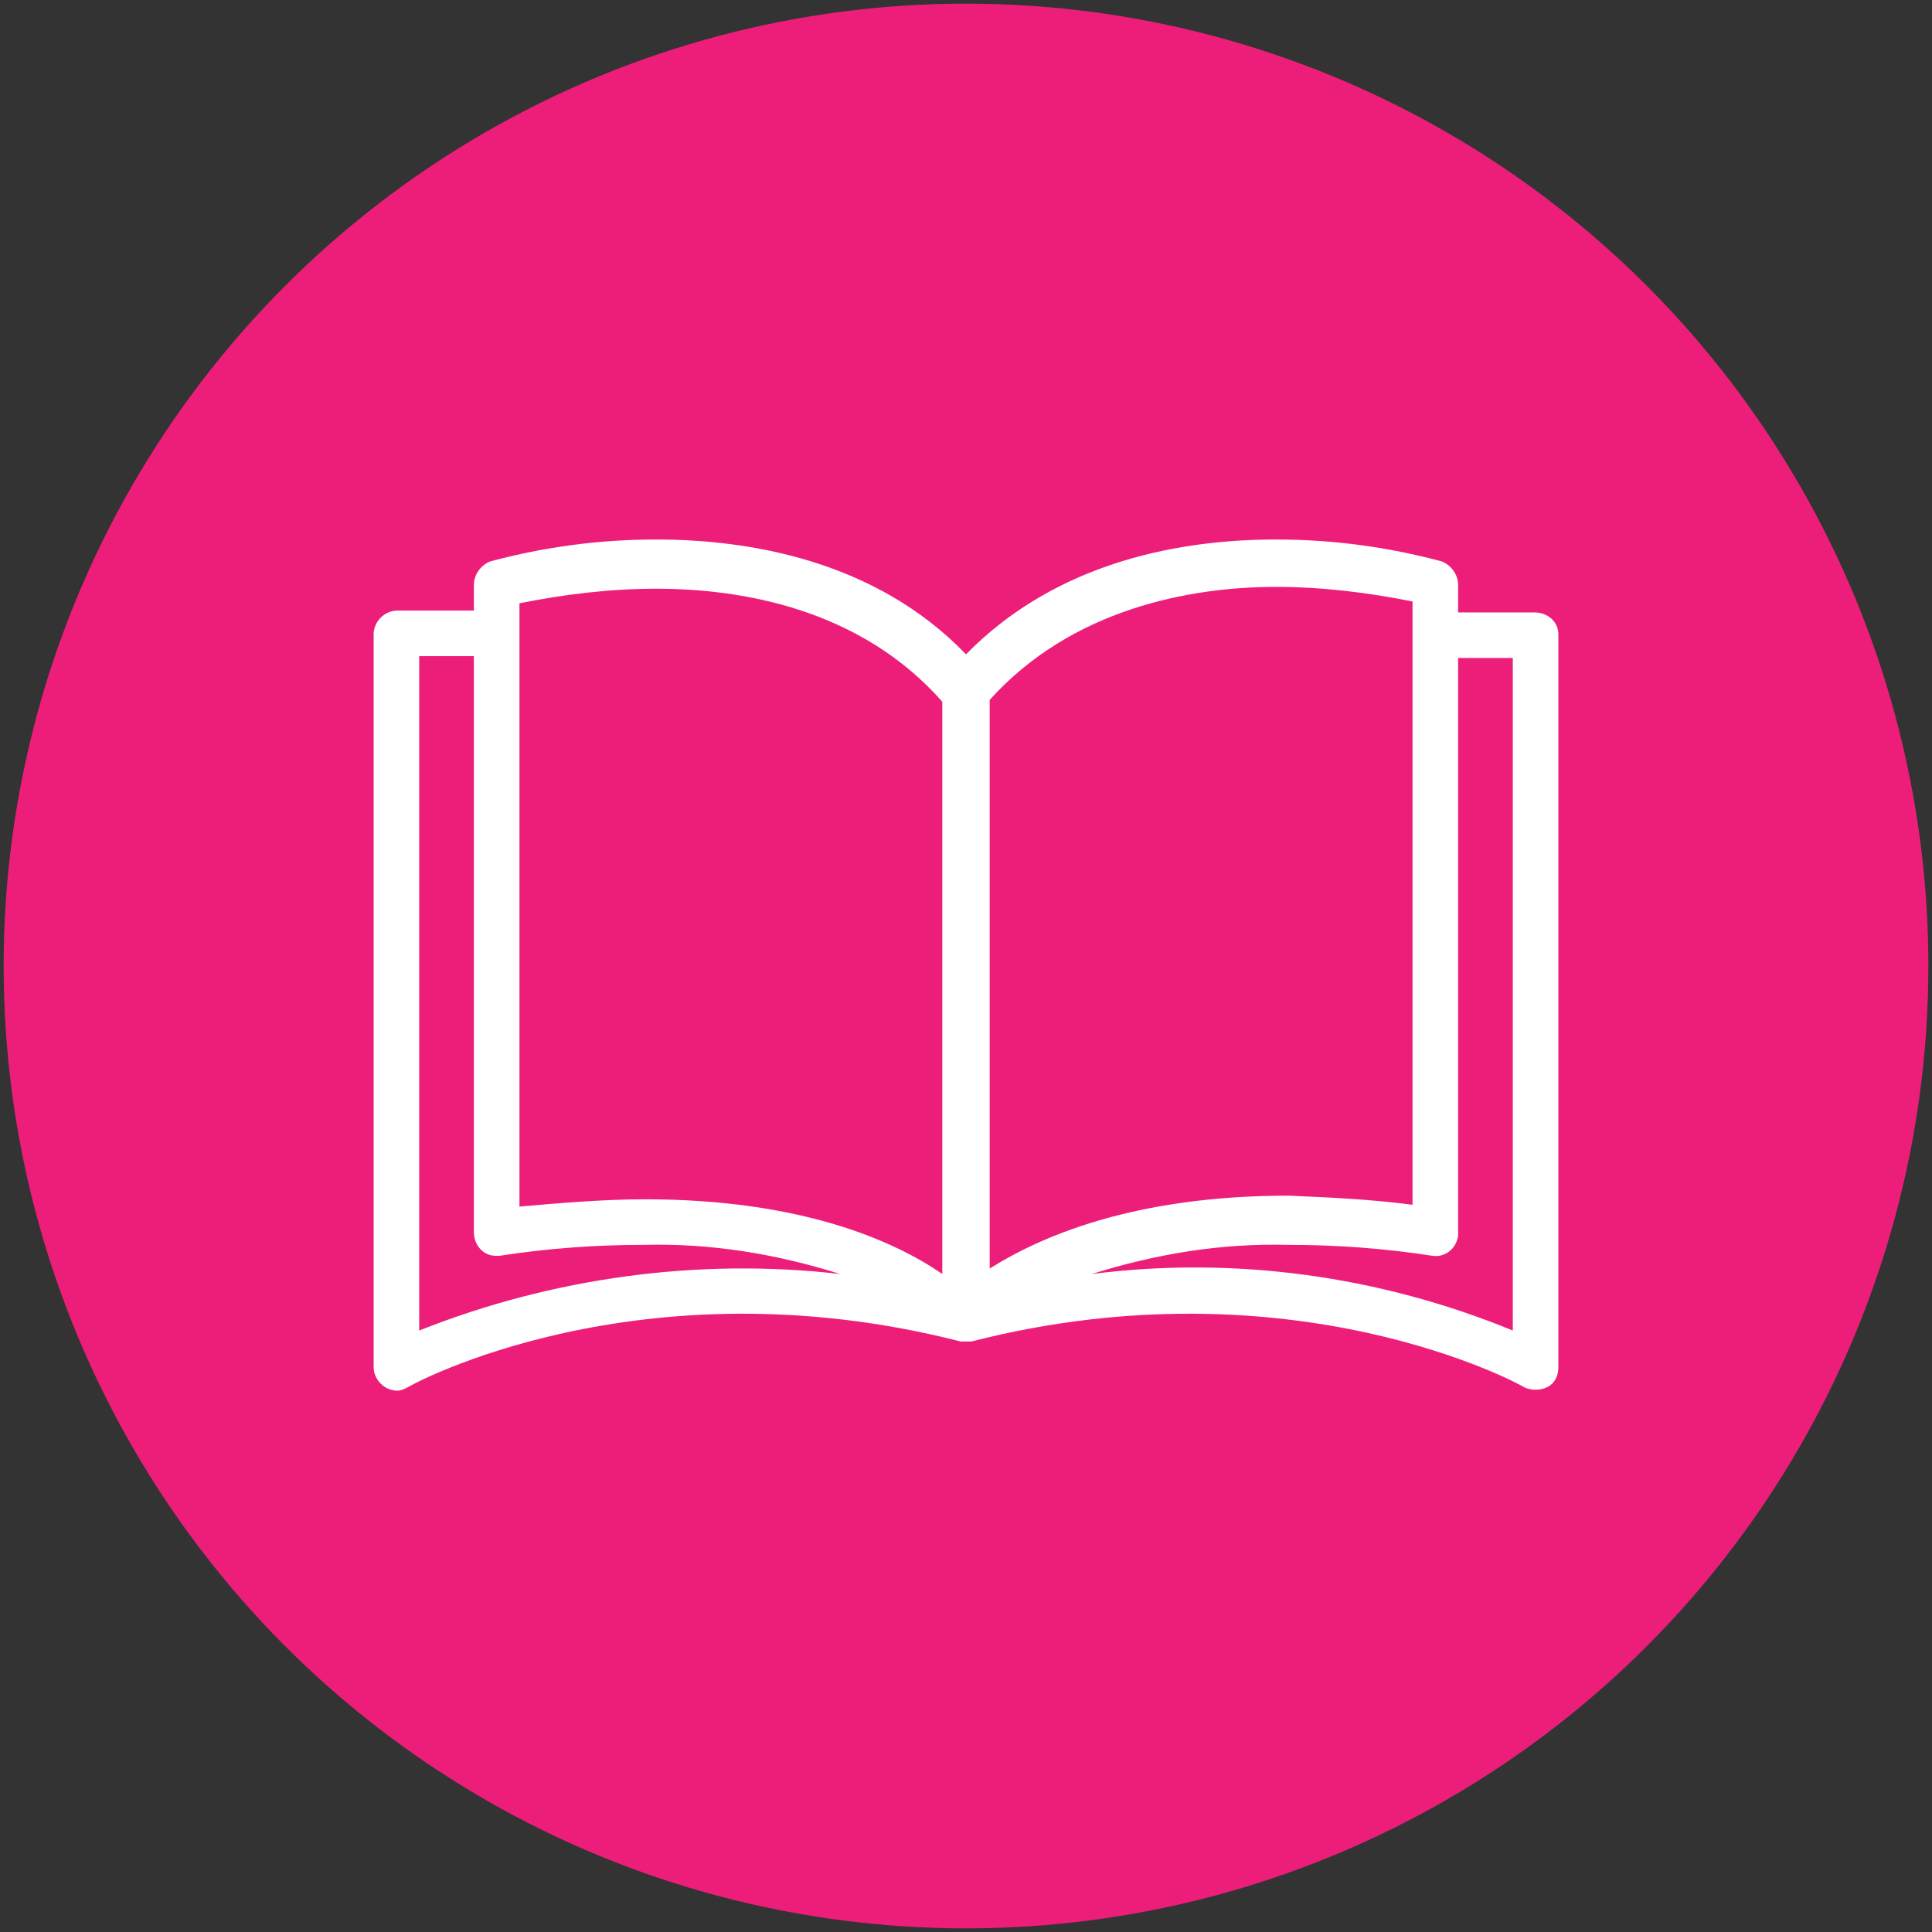 <?xml version="1.0" encoding="UTF-8"?> <!-- Generator: Adobe Illustrator 23.1.1, SVG Export Plug-In . SVG Version: 6.00 Build 0) --> <svg xmlns="http://www.w3.org/2000/svg" xmlns:xlink="http://www.w3.org/1999/xlink" version="1.1" id="Capa_1" x="0px" y="0px" viewBox="0 0 106 106" style="enable-background:new 0 0 106 106;" xml:space="preserve"><rect x="0" y="0" width="106" height="106" fill="#333333" stroke="none"/> <style type="text/css"> .st0{fill:#FFFFFF;} .st1{fill:#2497D0;} .st2{fill:#ED1E79;} .st3{fill:none;stroke:#FFFFFF;stroke-width:2;stroke-miterlimit:10;} .st4{fill:none;stroke:#FFFFFF;stroke-width:3;stroke-linecap:round;stroke-linejoin:round;stroke-miterlimit:10;} .st5{fill:#303031;} .st6{fill:url(#SVGID_1_);} .st7{fill:url(#SVGID_2_);} .st8{fill:url(#SVGID_3_);} .st9{fill:url(#SVGID_4_);} .st10{fill:#009145;} </style> <g> <g> <circle class="st2" cx="53" cy="53" r="52.8"></circle> <g> <g> <path class="st0" d="M84.2,33.6C84.2,33.6,84.2,33.6,84.2,33.6L84.2,33.6H80v-1.5c0-0.6-0.4-1.1-0.9-1.3c-3-0.8-6-1.2-9.1-1.2 c-5,0-11.9,1.1-17,6.3c-5-5.2-12-6.3-17-6.3c-3.1,0-6.1,0.4-9.1,1.2C26.4,31,26,31.5,26,32.1v1.4h-4.2c-0.7,0-1.3,0.6-1.3,1.3 v40.2c0,0.7,0.6,1.3,1.3,1.3c0.2,0,0.4-0.1,0.6-0.2c0.1-0.1,12.7-7,30.3-2.5h0.2H53c0.1,0,0.2,0,0.3,0 c17.6-4.5,30.2,2.4,30.3,2.5c0.4,0.2,0.9,0.2,1.3,0c0.4-0.2,0.6-0.6,0.6-1.1V34.8C85.5,34.1,84.9,33.6,84.2,33.6z M23,73v-37h3 v31.6c0,0.7,0.5,1.3,1.2,1.3c0.1,0,0.1,0,0.2,0c2.6-0.4,5.2-0.6,7.9-0.6c3.7-0.1,7.3,0.5,10.8,1.6C38.3,69,30.3,70.1,23,73z M35.4,65.8c-2.3,0-4.6,0.2-6.9,0.4V33.1c2.5-0.5,5-0.8,7.5-0.8c4.7,0,11.2,1.1,15.7,6.2l0,31.4C49.1,68.1,44,65.8,35.4,65.8z M54.3,38.4c4.5-5,11-6.2,15.7-6.2c2.5,0,5,0.3,7.5,0.8v33.1c-2.3-0.3-4.5-0.4-6.8-0.5c-8.6,0-13.7,2.3-16.4,4V38.4z M83,73 c-7.3-3-15.3-4.1-23.1-3.1c3.5-1.1,7.1-1.7,10.8-1.6c2.7,0,5.3,0.2,7.9,0.6c0.7,0.1,1.3-0.4,1.4-1.1c0-0.1,0-0.1,0-0.2V36.1h3 L83,73z"></path> </g> </g> </g> </g> </svg> 